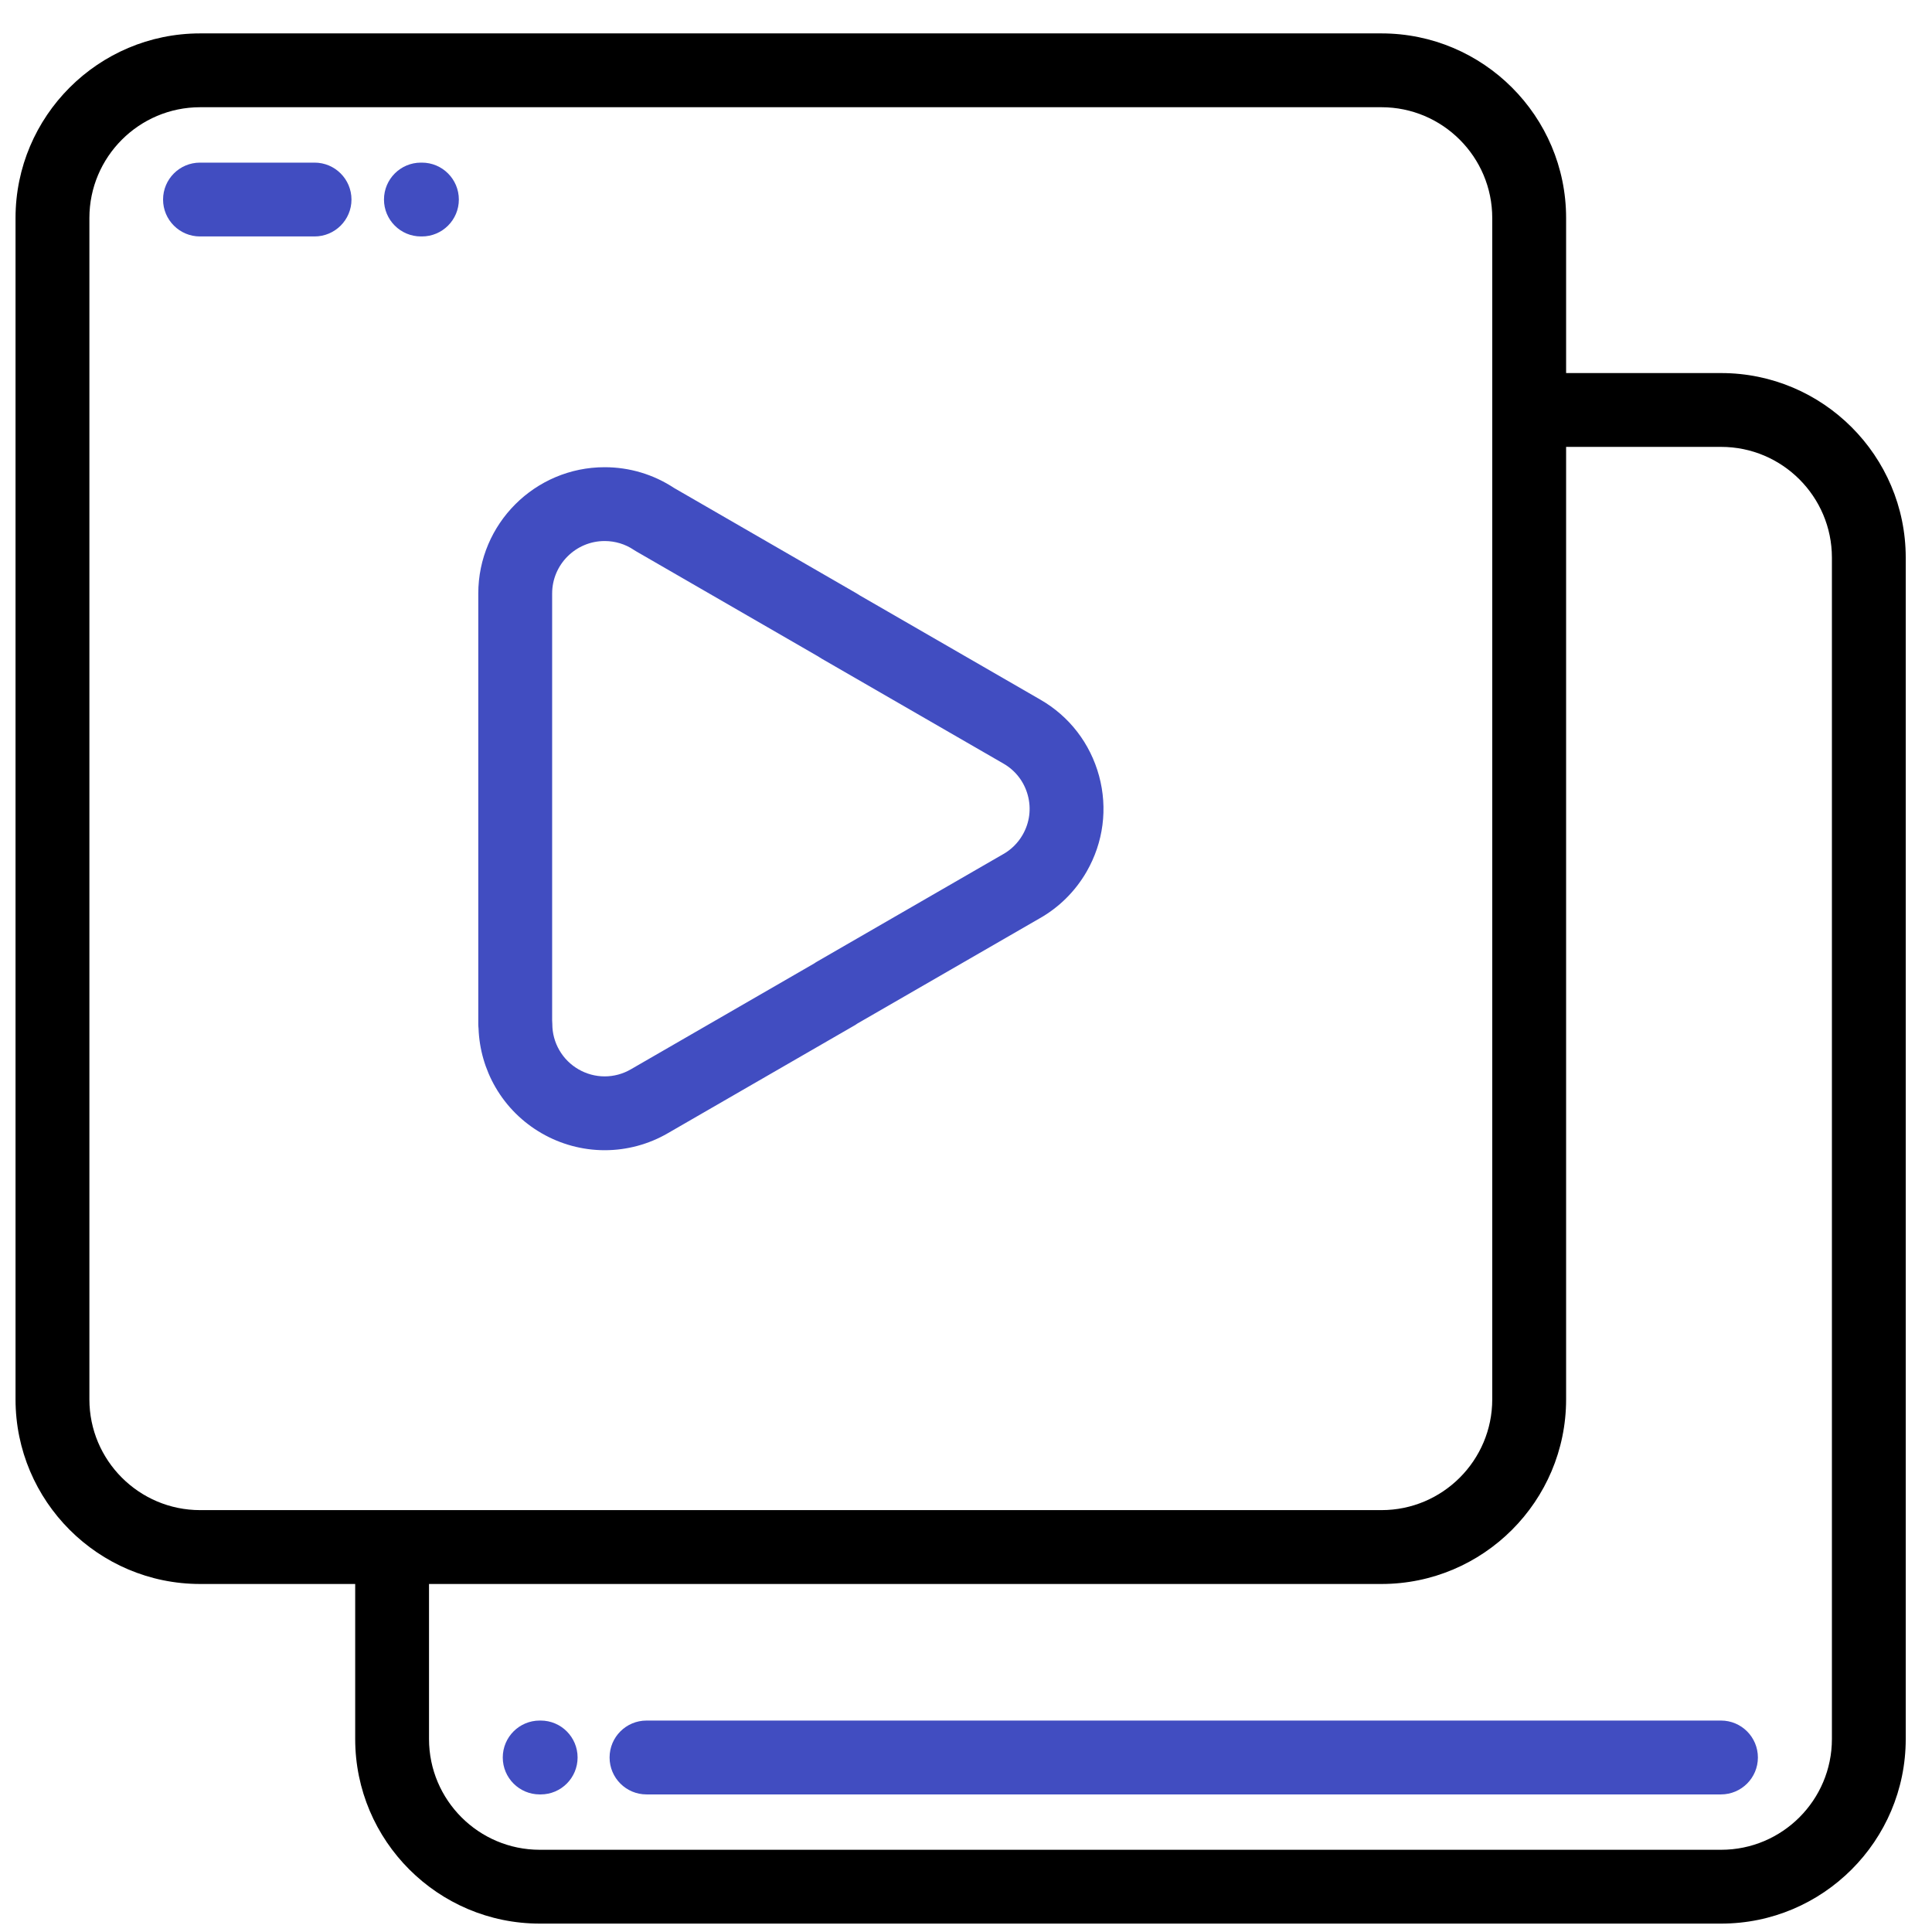 <svg width="52" height="52" viewBox="0 0 52 52" fill="none" xmlns="http://www.w3.org/2000/svg">
<g clip-path="url(#clip0_1_413)">
<path d="M46.325 10.041H42.152V5.867C42.152 3.128 39.923 0.899 37.183 0.899H5.386C2.647 0.899 0.418 3.128 0.418 5.867V37.664C0.418 40.404 2.647 42.633 5.386 42.633H9.56V46.806C9.56 49.546 11.789 51.774 14.528 51.774H46.325C49.065 51.774 51.293 49.546 51.293 46.806V15.009C51.293 12.27 49.065 10.041 46.325 10.041ZM5.386 40.645C3.743 40.645 2.406 39.308 2.406 37.664V5.867C2.406 4.224 3.743 2.886 5.386 2.886H37.183C38.827 2.886 40.164 4.224 40.164 5.867V37.664C40.164 39.308 38.827 40.645 37.183 40.645H5.386ZM49.306 46.806C49.306 48.45 47.969 49.787 46.325 49.787H14.528C12.884 49.787 11.547 48.45 11.547 46.806V42.633H37.183C39.923 42.633 42.152 40.404 42.152 37.664V12.028H46.325C47.969 12.028 49.306 13.366 49.306 15.009V46.806Z" fill="black"/>
<path d="M14.553 46.309H14.526C13.977 46.309 13.532 46.754 13.532 47.303C13.532 47.852 13.977 48.297 14.526 48.297H14.553C15.101 48.297 15.546 47.852 15.546 47.303C15.546 46.754 15.101 46.309 14.553 46.309Z" fill="#414DC1"/>
<path d="M46.321 46.309H17.401C16.852 46.309 16.407 46.754 16.407 47.303C16.407 47.852 16.852 48.297 17.401 48.297H46.32C46.869 48.297 47.314 47.852 47.314 47.303C47.314 46.754 46.869 46.309 46.321 46.309Z" fill="#414DC1"/>
<path d="M11.356 4.377H11.329C10.78 4.377 10.335 4.822 10.335 5.371C10.335 5.919 10.78 6.364 11.329 6.364H11.356C11.905 6.364 12.35 5.919 12.35 5.371C12.35 4.822 11.905 4.377 11.356 4.377Z" fill="#414DC1"/>
<path d="M8.466 4.377H5.382C4.834 4.377 4.389 4.822 4.389 5.371C4.389 5.919 4.834 6.364 5.382 6.364H8.466C9.015 6.364 9.46 5.919 9.46 5.371C9.46 4.822 9.015 4.377 8.466 4.377Z" fill="#414DC1"/>
<path d="M29.582 20.885C29.345 20.011 28.783 19.28 28 18.83L23.139 16.024C23.09 15.992 23.041 15.962 22.991 15.934L18.143 13.134C17.588 12.768 16.942 12.575 16.274 12.575C14.399 12.575 12.873 14.1 12.873 15.975V27.562C12.873 27.603 12.876 27.643 12.88 27.682C12.9 28.236 13.056 28.781 13.336 29.264C13.941 30.309 15.068 30.958 16.276 30.958C16.871 30.958 17.459 30.8 17.974 30.501L22.991 27.604C23.02 27.588 23.047 27.57 23.073 27.551L27.964 24.728C28.498 24.43 28.942 23.991 29.248 23.458C29.699 22.673 29.818 21.759 29.582 20.885ZM27.525 22.468C27.398 22.69 27.213 22.872 26.992 22.995C26.987 22.998 26.982 23 26.977 23.003L21.996 25.879C21.967 25.895 21.94 25.913 21.913 25.932L16.979 28.781C16.765 28.905 16.522 28.971 16.276 28.971C15.774 28.971 15.307 28.701 15.056 28.268C14.931 28.053 14.865 27.809 14.866 27.564C14.866 27.53 14.864 27.496 14.861 27.463V15.975H14.861C14.861 15.196 15.495 14.562 16.274 14.562C16.557 14.562 16.83 14.645 17.062 14.802C17.082 14.815 17.102 14.828 17.122 14.839L22 17.656C22.024 17.67 22.048 17.685 22.071 17.7C22.087 17.711 22.104 17.721 22.121 17.731L27.008 20.552C27.333 20.739 27.565 21.041 27.663 21.403C27.761 21.765 27.712 22.143 27.525 22.468Z" fill="#414DC1"/>
</g>
<defs>
<clipPath id="clip0_1_413">
<rect width="50.875" height="50.875" fill="white" transform="translate(0.424 0.899)"/>
</clipPath>
</defs>
</svg>
